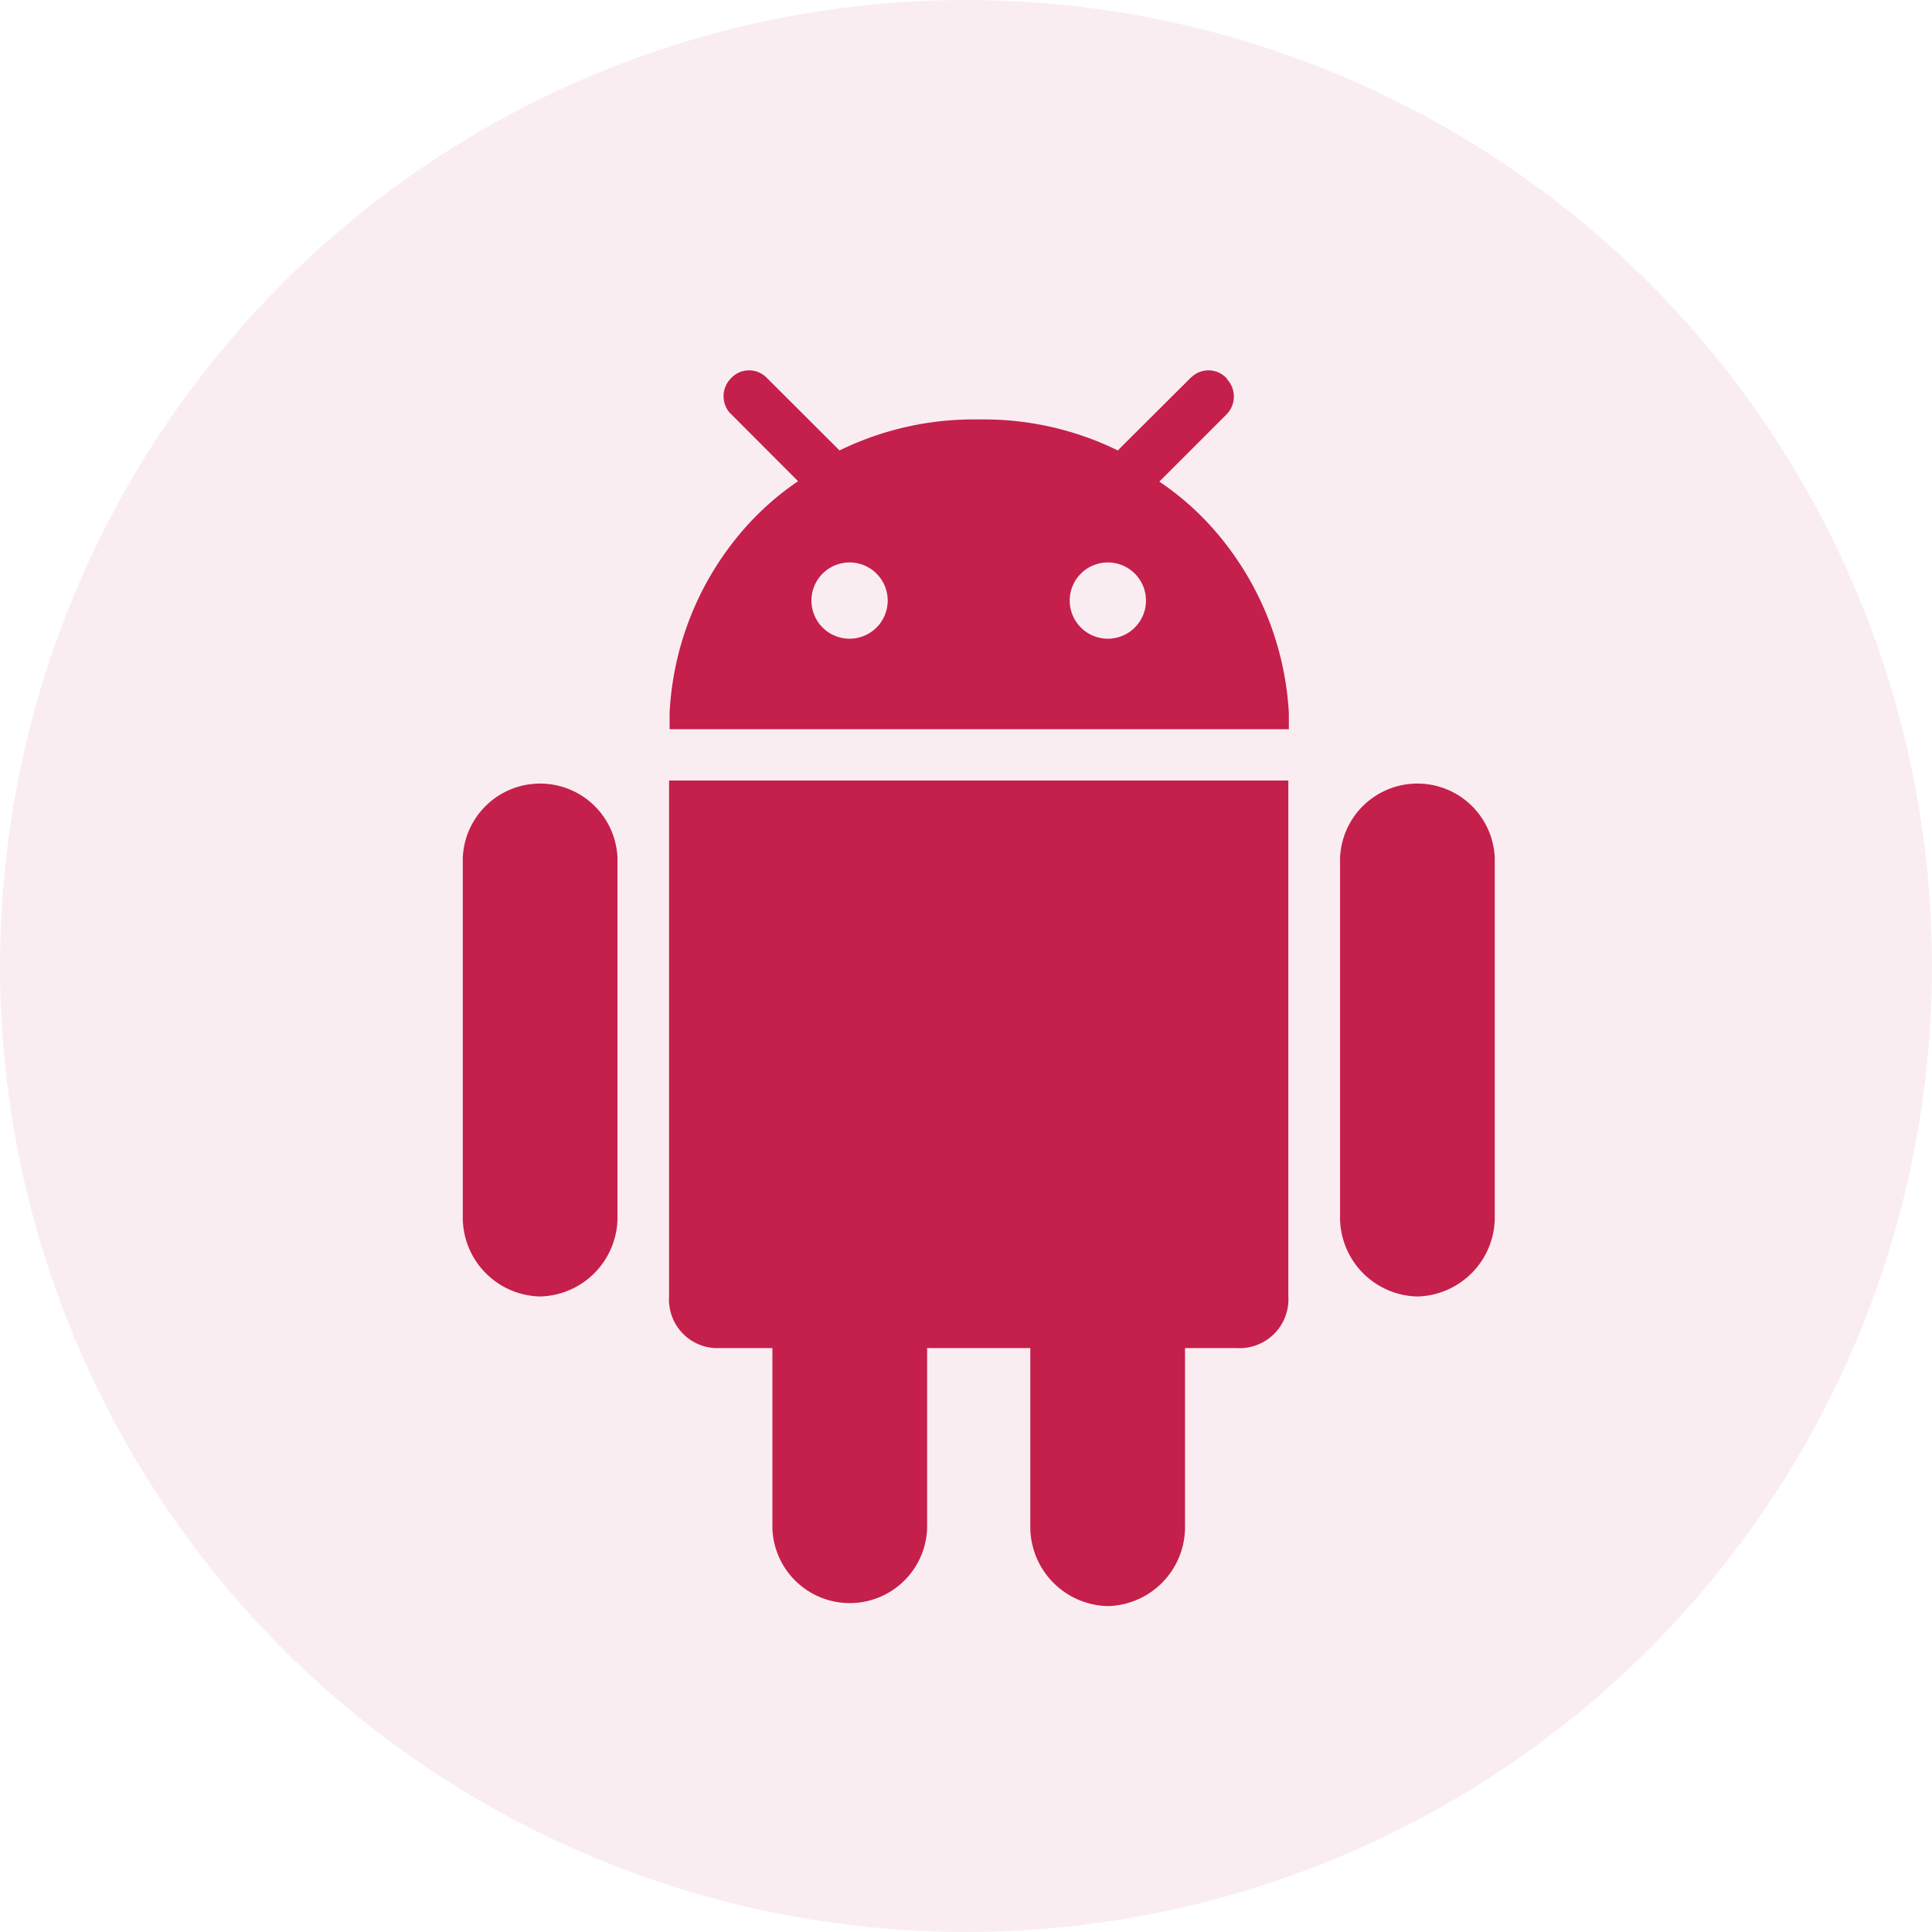 <svg id="Layer_1" data-name="Layer 1" xmlns="http://www.w3.org/2000/svg" viewBox="0 0 152 152"><defs><style>.cls-1,.cls-2{fill:#c51f4b;}.cls-1{opacity:0.08;isolation:isolate;}</style></defs><g id="android"><circle id="Ellipse_20" data-name="Ellipse 20" class="cls-1" cx="76" cy="76" r="76"/><path class="cls-2" d="M87.15,126.36a6.22,6.22,0,0,0,6.08-6.08V106.06H97.3a3.84,3.84,0,0,0,4.06-3.6,3.53,3.53,0,0,0,0-.46V61.41H52.64V102a3.82,3.82,0,0,0,3.6,4.06h4.53v14.22a6.09,6.09,0,0,0,12.17,0h0V106.06h8.12v14.22A6.24,6.24,0,0,0,87.15,126.36Z" transform="translate(0 0)"/><path class="cls-2" d="M111.51,102a6.24,6.24,0,0,0,6.09-6.08V67.49a6.09,6.09,0,0,0-12.17,0V95.92A6.22,6.22,0,0,0,111.51,102Z" transform="translate(0 0)"/><path class="cls-2" d="M42.49,102a6.24,6.24,0,0,0,6.09-6.08V67.49a6.09,6.09,0,0,0-12.17,0V95.92A6.22,6.22,0,0,0,42.49,102Z" transform="translate(0 0)"/><path class="cls-2" d="M96.49,29.75a1.94,1.94,0,0,0-2.75-.08l-.09.08L88.2,35.18l-.25.26A24,24,0,0,0,77.06,33h-.12a24,24,0,0,0-10.89,2.44l-.25-.25-5.45-5.44a1.94,1.94,0,0,0-2.75-.08.3.3,0,0,0-.08.08,2,2,0,0,0-.08,2.76l.08.07,5.27,5.28A22.11,22.11,0,0,0,58.21,42a23.79,23.79,0,0,0-5.53,14.1c0,.06,0,.12,0,.17,0,.37,0,.73,0,1.1h48.72c0-.37,0-.73,0-1.1,0-.05,0-.11,0-.17A23.87,23.87,0,0,0,95.79,42a22.11,22.11,0,0,0-4.58-4.11l5.27-5.27a2,2,0,0,0,.08-2.76ZM66.84,50.25a3,3,0,1,1,3-3,3,3,0,0,1-3,3Zm20.32,0a3,3,0,1,1,3-3h0a3,3,0,0,1-3,3Z" transform="translate(0 0)"/></g></svg>